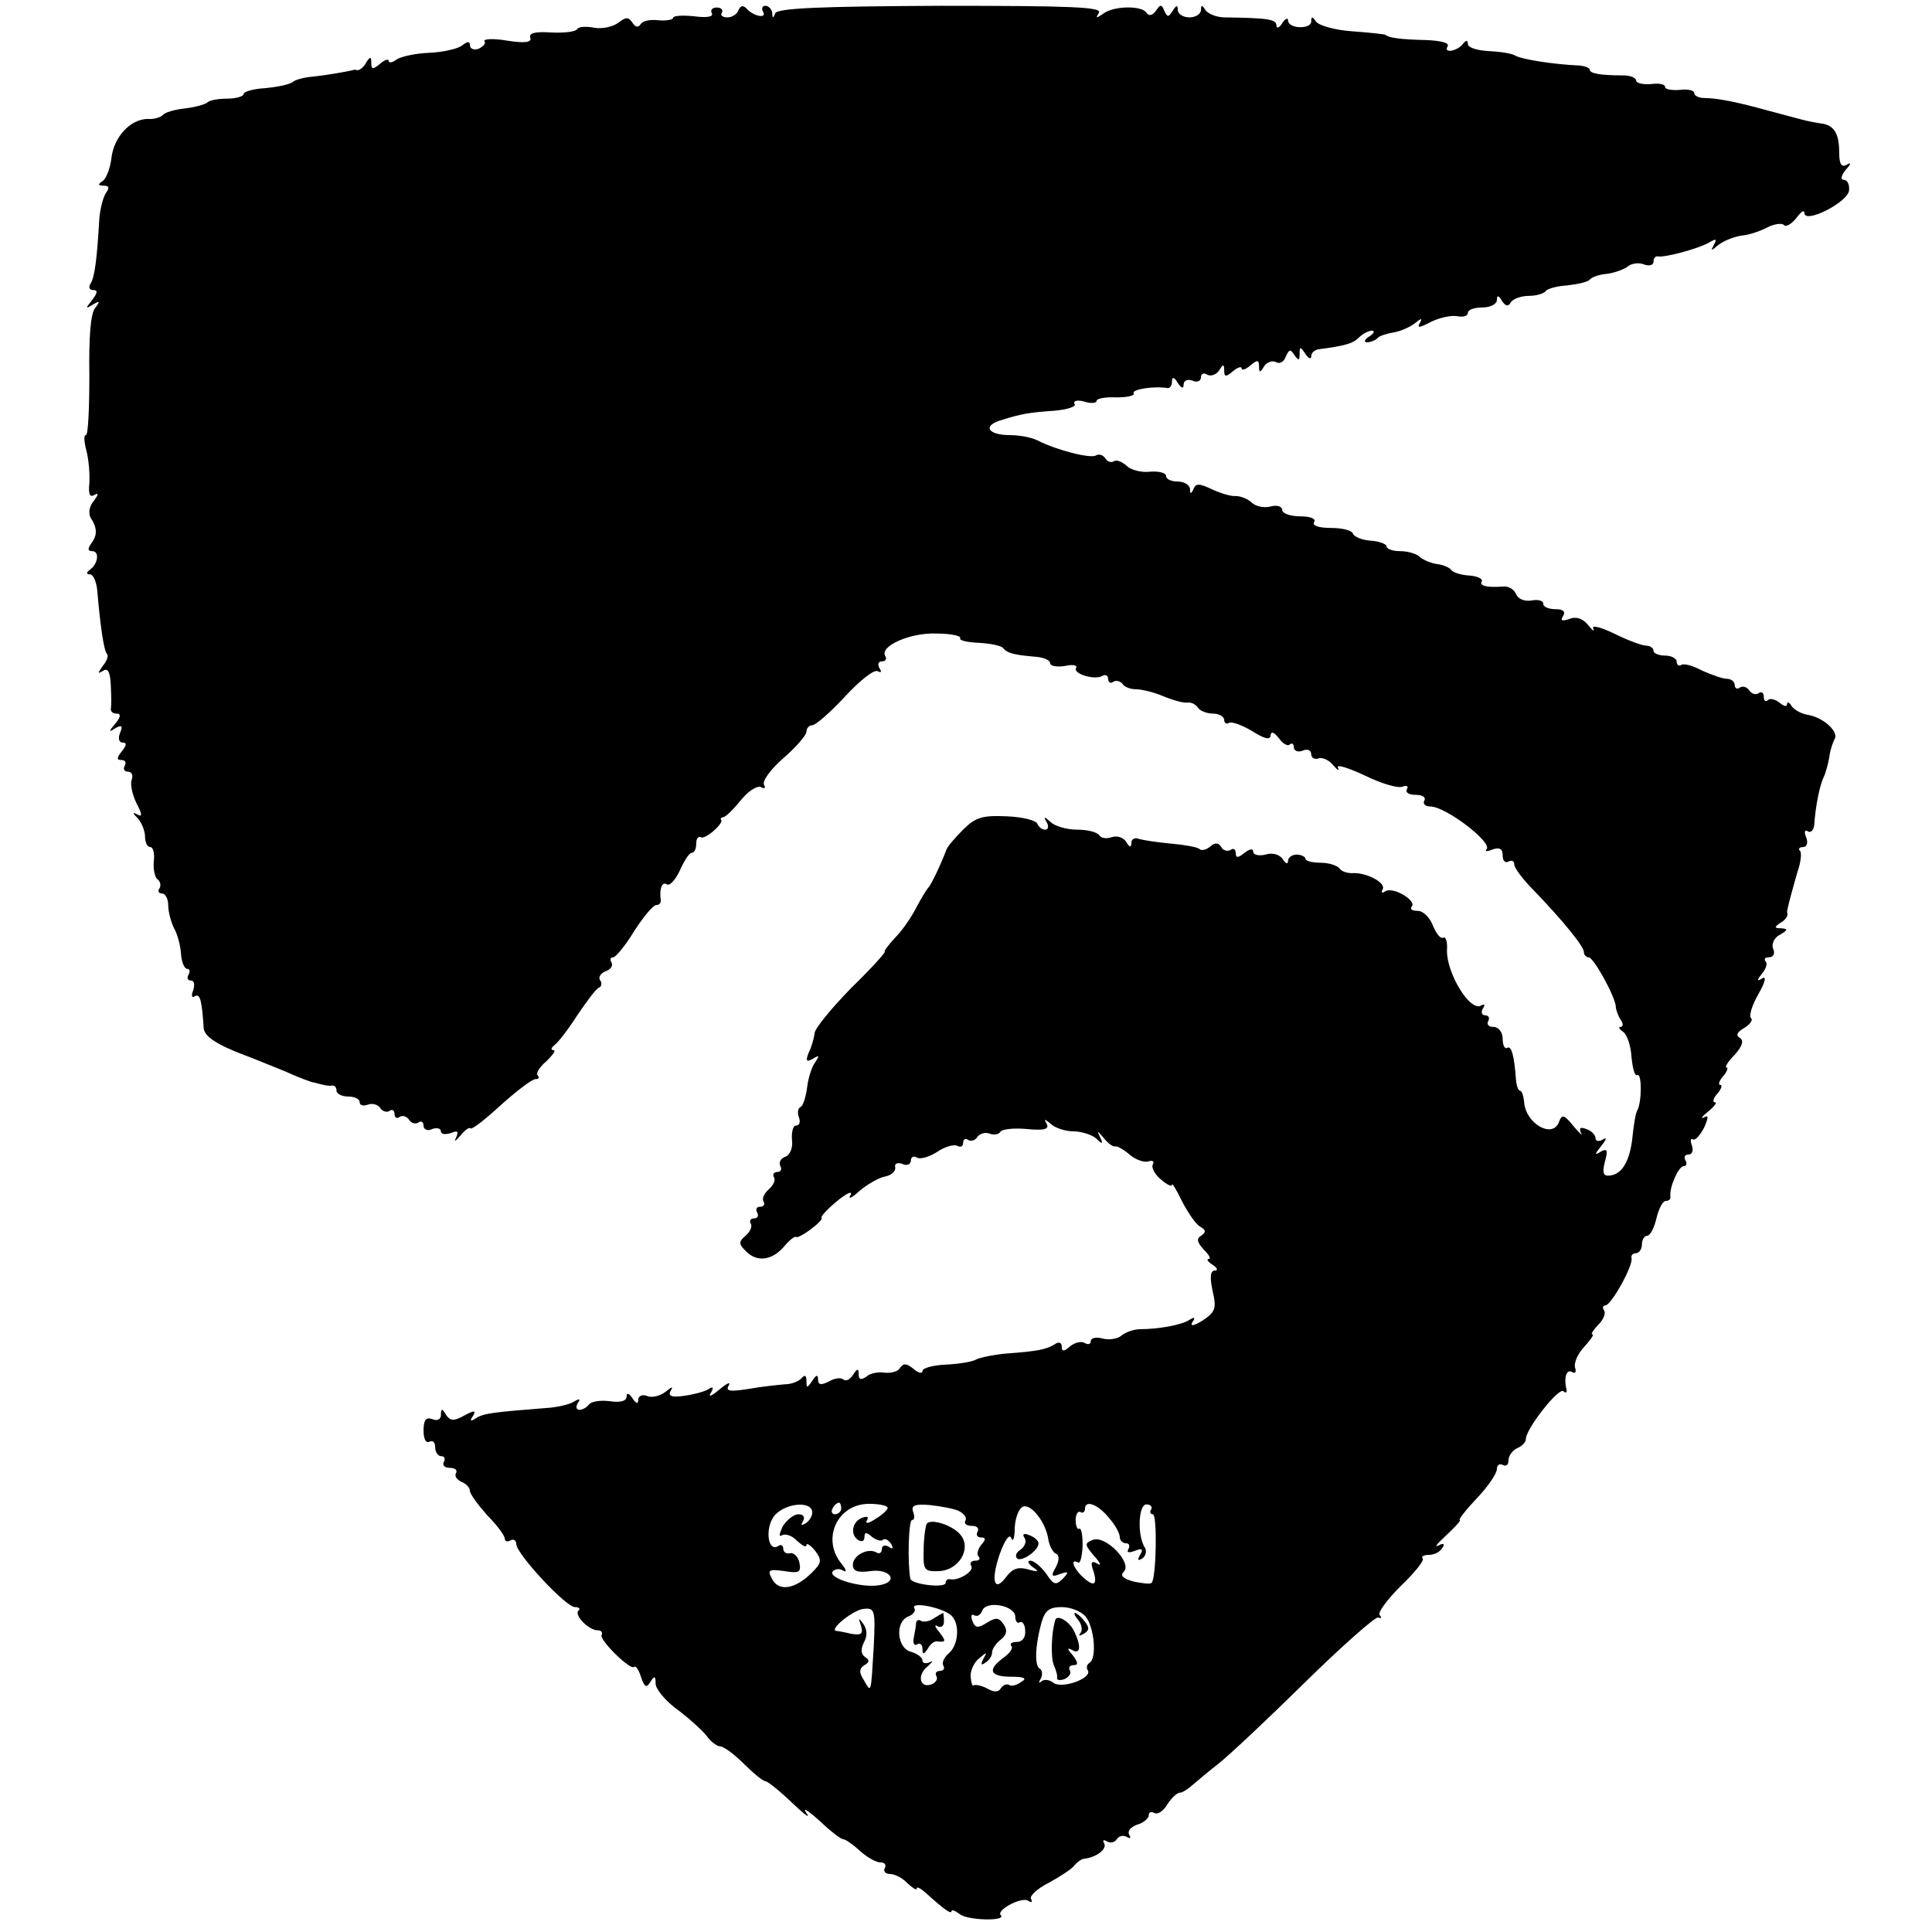 <?xml version="1.0" standalone="no"?>
<!DOCTYPE svg PUBLIC "-//W3C//DTD SVG 20010904//EN"
 "http://www.w3.org/TR/2001/REC-SVG-20010904/DTD/svg10.dtd">
<svg version="1.0" xmlns="http://www.w3.org/2000/svg"
 width="333pt" height="333pt" viewBox="0 0 333 333"
 preserveAspectRatio="xMidYMid meet">
<g transform="translate(0,333) scale(0.1,-0.1)"
fill="#000000" stroke="none">
<path d="M1227 3307 c3 -6 -9 -8 -31 -5 -20 2 -36 1 -36 -3 0 -3 -11 -5 -25
-4 -14 2 -28 -1 -31 -7 -4 -6 -9 -5 -14 3 -7 10 -11 10 -24 0 -9 -7 -27 -11
-41 -9 -14 3 -28 2 -30 -2 -3 -5 -23 -7 -45 -6 -27 2 -39 -1 -36 -9 3 -8 -9
-10 -40 -5 -24 4 -41 3 -39 -1 3 -4 -2 -9 -10 -13 -8 -3 -15 0 -15 6 0 7 -4 7
-13 0 -7 -6 -33 -12 -57 -13 -25 -1 -51 -7 -57 -12 -7 -5 -13 -6 -13 -2 0 4
-7 2 -15 -5 -12 -10 -15 -10 -15 1 0 12 -2 12 -9 1 -4 -8 -11 -13 -15 -13 -3
1 -7 1 -8 0 -13 -3 -48 -9 -68 -11 -14 -1 -30 -5 -35 -9 -6 -5 -28 -9 -48 -11
-20 -1 -37 -6 -37 -10 0 -4 -13 -8 -28 -8 -16 0 -32 -3 -35 -7 -4 -3 -21 -8
-39 -10 -18 -2 -34 -7 -37 -11 -4 -4 -15 -8 -26 -7 -30 0 -59 -31 -63 -68 -2
-17 -9 -35 -15 -39 -9 -6 -8 -8 2 -8 9 0 10 -4 4 -12 -5 -7 -11 -29 -12 -48
-4 -69 -8 -98 -15 -109 -4 -6 -2 -11 5 -11 8 0 7 -5 -2 -17 -12 -15 -12 -16 1
-8 12 7 13 6 4 -6 -8 -9 -11 -52 -10 -116 0 -57 -2 -103 -6 -103 -4 0 -3 -12
1 -27 4 -16 6 -40 5 -56 -2 -19 1 -25 9 -20 7 4 7 1 -1 -10 -8 -9 -10 -21 -6
-29 12 -18 12 -31 1 -45 -6 -9 -6 -13 2 -13 13 0 10 -22 -4 -32 -7 -5 -6 -8 0
-8 6 0 12 -14 13 -32 5 -57 11 -101 17 -106 2 -3 -1 -12 -8 -20 -9 -13 -9 -14
1 -8 8 5 12 -2 13 -26 1 -18 1 -36 0 -40 0 -5 4 -8 10 -8 8 0 7 -6 -2 -17 -12
-14 -12 -16 0 -8 11 6 13 4 8 -8 -4 -10 -2 -17 5 -17 7 0 6 -5 -2 -15 -9 -11
-9 -15 -1 -15 7 0 9 -4 6 -10 -3 -5 -1 -10 5 -10 7 0 10 -6 7 -14 -3 -7 1 -25
8 -40 10 -19 11 -25 2 -20 -9 5 -9 3 1 -7 6 -7 12 -21 12 -31 0 -10 4 -18 9
-18 5 0 8 -11 6 -25 -1 -14 2 -28 7 -31 4 -3 6 -10 3 -15 -4 -5 -1 -9 4 -9 6
0 11 -9 11 -21 0 -11 5 -29 10 -39 6 -10 11 -30 12 -44 1 -15 6 -26 11 -26 4
0 5 -4 2 -10 -3 -5 -2 -10 4 -10 6 0 7 -7 4 -17 -4 -9 -2 -14 3 -10 9 5 12 -8
15 -54 0 -15 23 -30 74 -49 11 -4 40 -16 65 -26 24 -11 48 -20 52 -20 4 -1 11
-3 16 -4 4 -1 10 -2 15 -1 4 0 7 -3 7 -9 0 -5 9 -10 20 -10 11 0 20 -4 20 -10
0 -5 6 -7 14 -4 8 3 17 0 21 -5 3 -6 11 -9 16 -6 5 4 9 1 9 -5 0 -6 4 -9 9 -5
5 3 12 1 16 -5 4 -6 11 -8 16 -5 5 4 9 1 9 -5 0 -7 7 -10 15 -6 8 3 15 1 15
-4 0 -5 7 -6 17 -3 12 5 14 3 9 -8 -4 -8 -1 -6 7 3 8 10 16 16 18 13 3 -2 26
16 53 41 27 24 53 44 59 44 6 0 7 3 4 6 -4 4 3 15 15 25 11 11 17 19 12 19 -5
0 -4 4 1 8 6 4 24 27 40 52 17 25 33 47 38 48 4 2 5 8 1 13 -3 5 2 12 10 15 9
3 13 10 10 15 -3 5 -2 9 3 9 4 0 21 20 36 45 16 25 33 45 38 45 5 0 8 3 8 8
-3 19 2 33 10 28 5 -4 15 7 23 24 7 16 16 30 20 30 5 0 8 7 8 16 0 8 3 13 8
11 7 -5 40 24 35 30 -2 2 0 4 5 5 4 1 18 15 30 30 13 16 29 25 34 21 6 -3 8
-1 5 4 -4 6 11 27 33 46 22 19 40 40 40 46 0 6 5 11 10 11 6 0 31 22 57 50 25
27 50 47 56 43 6 -3 7 -1 3 5 -4 7 -2 12 4 12 6 0 9 4 6 9 -11 17 43 41 88 39
25 0 43 -4 41 -8 -2 -4 12 -7 32 -8 20 -1 39 -5 42 -9 7 -9 20 -12 56 -15 14
-1 25 -6 25 -11 0 -5 11 -7 25 -5 13 3 22 2 20 -3 -7 -10 32 -22 45 -14 5 3
10 1 10 -5 0 -6 4 -9 9 -5 5 3 12 1 16 -4 3 -5 13 -9 23 -9 9 0 31 -5 47 -12
17 -7 35 -12 42 -11 6 1 14 -3 18 -9 3 -5 15 -10 26 -10 10 0 19 -5 19 -11 0
-5 4 -8 8 -5 5 3 23 -4 40 -14 22 -14 32 -16 32 -7 1 7 6 5 14 -5 7 -10 16
-15 19 -11 4 3 7 1 7 -5 0 -6 7 -9 15 -6 8 4 15 1 15 -6 0 -6 6 -10 13 -7 6 2
18 -3 25 -12 8 -9 11 -11 8 -4 -3 6 17 0 45 -13 28 -14 58 -23 66 -20 8 3 11
1 8 -4 -3 -6 3 -10 15 -10 12 0 18 -4 15 -10 -3 -5 1 -10 10 -10 27 0 109 -63
97 -74 -3 -4 1 -4 11 0 12 4 17 1 17 -11 0 -9 5 -13 10 -10 6 3 10 1 10 -5 0
-6 15 -26 33 -44 50 -52 87 -97 87 -107 0 -5 4 -9 8 -9 9 0 46 -68 47 -85 0
-5 4 -16 8 -22 5 -7 5 -13 0 -13 -4 0 -2 -4 4 -8 7 -4 14 -24 15 -44 2 -20 6
-34 10 -31 8 4 8 -46 0 -61 -3 -5 -6 -24 -8 -43 -4 -42 -17 -66 -38 -69 -12
-2 -15 3 -10 23 6 21 4 24 -7 18 -11 -7 -11 -5 1 10 9 11 10 16 3 11 -7 -4
-13 -3 -13 2 0 6 -7 13 -16 16 -10 4 -13 2 -9 -7 4 -6 -2 -1 -13 12 -16 20
-20 21 -25 7 -11 -29 -57 -3 -60 34 -1 11 -4 20 -7 20 -3 0 -6 8 -7 18 -3 43
-8 60 -15 56 -4 -3 -8 4 -8 15 0 12 -7 21 -16 21 -8 0 -12 4 -9 10 3 5 1 10
-5 10 -6 0 -8 5 -4 12 4 6 3 8 -3 5 -19 -12 -60 56 -59 95 1 14 -2 24 -6 22
-5 -3 -12 6 -18 20 -5 14 -17 26 -26 26 -10 0 -14 3 -11 7 10 10 -31 35 -45
27 -6 -4 -8 -3 -5 3 7 11 -28 30 -53 28 -8 0 -18 3 -21 8 -4 5 -18 10 -33 10
-14 0 -26 3 -26 7 0 3 -7 7 -15 7 -8 0 -15 -5 -15 -11 0 -6 -4 -5 -9 3 -5 8
-18 12 -30 8 -12 -3 -21 0 -21 5 0 6 -6 5 -15 -2 -11 -9 -15 -9 -15 -1 0 7 -4
10 -9 6 -5 -3 -13 -1 -16 5 -5 8 -11 8 -19 1 -7 -6 -16 -8 -19 -4 -4 3 -26 7
-49 9 -23 2 -48 6 -55 8 -7 3 -13 0 -13 -7 0 -8 -3 -8 -9 2 -5 8 -16 11 -25 8
-8 -3 -18 -2 -21 3 -4 6 -21 10 -39 10 -17 0 -38 6 -45 13 -11 10 -13 10 -7 0
4 -7 3 -13 -3 -13 -5 0 -11 5 -13 10 -2 6 -26 12 -53 13 -42 2 -54 -2 -75 -23
-14 -14 -27 -29 -29 -35 -8 -22 -26 -60 -31 -65 -3 -3 -12 -18 -20 -33 -8 -16
-24 -40 -37 -53 -12 -13 -20 -24 -18 -24 3 0 -23 -29 -58 -63 -34 -35 -63 -70
-63 -78 -1 -8 -5 -23 -10 -33 -6 -15 -4 -17 7 -11 11 7 12 6 4 -6 -6 -8 -12
-27 -14 -44 -2 -16 -7 -31 -11 -33 -5 -2 -6 -10 -3 -18 3 -8 1 -14 -5 -14 -5
0 -8 -11 -7 -24 2 -14 -3 -27 -12 -30 -8 -3 -11 -10 -8 -16 3 -5 1 -10 -5 -10
-6 0 -9 -4 -6 -9 3 -5 -1 -14 -9 -21 -8 -7 -12 -16 -9 -21 3 -5 0 -9 -6 -9 -6
0 -8 -4 -5 -10 3 -5 1 -10 -5 -10 -6 0 -9 -4 -6 -9 3 -5 -1 -14 -9 -21 -12
-10 -12 -14 0 -26 19 -20 45 -17 66 7 9 11 19 19 21 17 5 -4 48 28 44 33 -2 2
10 15 27 29 17 14 27 18 23 10 -5 -8 2 -5 15 7 13 11 33 23 44 25 11 2 19 9
18 16 -2 6 4 9 12 6 8 -4 15 -1 15 6 0 6 5 8 10 5 6 -4 22 1 36 10 13 9 29 13
34 10 6 -3 10 -1 10 5 0 6 4 9 9 5 5 -3 13 0 16 6 4 5 13 8 21 5 7 -3 16 -1
18 3 3 5 24 7 46 5 30 -3 39 0 34 9 -5 9 -4 9 7 0 7 -7 25 -13 39 -13 14 0 32
-6 39 -12 11 -11 13 -10 7 2 -6 12 -4 11 6 -1 7 -9 16 -16 20 -15 4 1 16 -6
26 -15 10 -8 24 -13 31 -11 8 3 11 0 8 -5 -3 -5 3 -17 14 -26 10 -9 19 -13 19
-9 0 4 8 -9 17 -28 10 -19 23 -39 31 -44 11 -6 11 -10 2 -16 -8 -5 -7 -11 5
-24 9 -9 13 -16 8 -16 -4 0 -1 -5 7 -10 8 -5 10 -10 4 -10 -8 0 -9 -11 -4 -35
7 -30 5 -36 -17 -51 -15 -9 -22 -11 -18 -3 6 8 4 10 -5 4 -14 -9 -54 -16 -85
-16 -10 0 -25 -5 -32 -11 -7 -6 -22 -8 -33 -5 -11 3 -20 1 -20 -5 0 -5 -5 -6
-10 -3 -6 4 -17 1 -25 -5 -11 -10 -15 -10 -15 -1 0 7 -5 9 -12 4 -15 -9 -29
-12 -84 -16 -22 -2 -45 -7 -51 -10 -6 -4 -30 -8 -52 -9 -23 -1 -41 -6 -41 -11
0 -5 -7 -4 -16 4 -11 9 -17 10 -23 1 -3 -6 -15 -9 -26 -8 -11 2 -26 -1 -32 -7
-9 -6 -13 -5 -13 4 0 11 -2 11 -10 -1 -5 -8 -12 -11 -16 -8 -4 4 -15 3 -25 -3
-14 -7 -19 -6 -19 3 0 9 -3 9 -10 -2 -9 -13 -10 -13 -10 0 0 9 -3 11 -8 5 -4
-5 -17 -11 -29 -11 -12 -1 -41 -4 -63 -8 -32 -5 -40 -4 -34 6 4 7 -3 4 -16 -7
-13 -11 -20 -14 -15 -6 6 10 4 12 -5 6 -7 -4 -26 -9 -42 -11 -21 -3 -27 0 -22
9 5 8 2 7 -9 -2 -9 -7 -24 -11 -32 -7 -8 3 -15 0 -15 -7 0 -8 -4 -6 -10 3 -6
9 -10 10 -10 3 0 -8 -11 -11 -30 -8 -16 2 -32 -1 -35 -6 -4 -5 -11 -9 -16 -9
-6 0 -7 5 -3 12 5 7 3 8 -7 2 -8 -5 -30 -10 -49 -11 -89 -7 -106 -9 -119 -17
-10 -7 -12 -5 -6 3 6 10 3 11 -15 1 -18 -10 -24 -9 -31 1 -7 12 -9 12 -9 0 0
-7 -6 -11 -15 -7 -11 4 -15 -2 -15 -20 0 -14 4 -22 10 -19 6 3 10 -1 10 -9 0
-9 5 -16 11 -16 5 0 7 -4 4 -10 -3 -5 1 -10 10 -10 9 0 14 -4 11 -9 -3 -5 1
-11 9 -15 8 -3 15 -10 15 -16 0 -5 14 -24 30 -42 17 -17 30 -35 30 -40 0 -5 5
-6 10 -3 5 3 10 0 10 -7 1 -17 85 -108 101 -108 7 0 10 -3 6 -6 -8 -8 18 -34
33 -34 6 0 9 -3 7 -8 -5 -8 50 -62 56 -55 3 2 8 -5 12 -18 6 -17 9 -19 16 -8
7 11 9 11 9 -3 0 -9 17 -30 38 -45 20 -15 43 -36 50 -45 7 -10 18 -18 23 -18
6 0 24 -13 41 -30 16 -16 33 -30 37 -30 4 0 25 -17 47 -38 21 -20 32 -28 24
-17 -8 11 2 5 21 -12 19 -18 38 -33 42 -33 4 0 17 -9 29 -20 12 -11 28 -20 35
-20 8 0 11 -4 8 -10 -3 -5 1 -10 9 -10 8 0 22 -7 30 -16 9 -8 16 -13 16 -9 0
4 7 0 15 -7 33 -30 45 -38 45 -32 0 3 6 1 14 -5 12 -11 81 -13 71 -2 -9 8 35
32 47 25 6 -4 8 -3 5 3 -3 5 11 18 31 28 20 11 40 24 44 30 4 5 11 10 15 11
22 2 42 17 36 27 -3 5 -1 7 5 3 6 -3 13 -2 17 4 4 6 11 7 17 4 6 -4 8 -2 4 4
-3 6 3 13 14 17 11 3 20 11 20 16 0 6 4 7 10 4 5 -3 15 3 22 15 7 11 17 20 21
20 5 0 14 6 22 13 7 6 27 23 45 37 18 14 85 77 149 140 64 63 121 113 126 112
6 -2 7 0 3 4 -4 4 12 26 36 50 24 23 42 45 38 48 -3 3 2 6 11 6 9 0 19 5 23
12 5 7 2 9 -7 4 -8 -4 -1 4 14 18 15 14 26 26 23 26 -3 0 10 17 29 37 19 20
35 43 35 51 0 7 5 10 10 7 6 -3 10 0 10 8 0 8 7 17 15 21 8 3 15 10 15 16 0
17 57 90 65 82 3 -4 6 -2 5 3 -5 21 0 36 10 30 5 -3 7 0 5 7 -3 8 4 24 15 36
11 12 18 22 15 22 -4 0 1 7 9 16 9 8 14 20 11 25 -4 5 -2 9 2 9 10 0 49 70 45
82 -1 4 2 8 8 8 5 0 10 7 10 15 0 8 4 15 9 15 5 0 12 13 16 30 4 17 11 30 16
30 5 0 9 3 8 8 -2 15 14 52 23 52 5 0 6 5 3 10 -3 6 -1 10 5 10 7 0 9 7 6 16
-3 8 -2 13 2 10 4 -2 12 7 19 20 8 18 8 23 0 18 -7 -3 -3 2 7 10 11 9 16 16
12 16 -5 0 -3 7 4 15 7 8 9 15 5 15 -4 0 -2 7 5 15 7 8 9 15 6 15 -4 0 2 10
14 22 13 15 16 24 9 29 -8 4 -5 10 7 17 10 6 16 14 12 17 -4 4 2 23 13 42 11
19 14 31 7 27 -10 -6 -11 -5 -1 8 7 8 10 18 6 21 -3 4 -1 7 6 7 8 0 11 7 7 15
-3 8 2 19 12 24 14 8 14 10 2 11 -12 0 -12 2 -2 9 8 4 13 11 13 15 -1 3 -1 7
0 9 0 1 2 9 4 17 2 8 8 29 13 47 6 17 8 34 4 37 -3 3 0 6 6 6 6 0 9 7 5 17 -4
9 -2 14 3 10 5 -3 10 2 11 11 2 31 9 67 16 82 4 8 8 24 10 35 1 11 6 25 9 31
8 13 -20 38 -47 42 -11 2 -23 9 -27 15 -4 7 -8 8 -8 3 0 -5 -6 -3 -13 3 -8 6
-17 8 -20 4 -4 -3 -7 -1 -7 6 0 7 -4 10 -9 6 -5 -3 -12 -1 -16 5 -4 6 -11 8
-16 5 -5 -4 -9 -1 -9 4 0 6 -6 11 -14 11 -7 0 -26 7 -42 14 -15 8 -31 13 -36
10 -4 -3 -8 0 -8 5 0 6 -9 11 -20 11 -11 0 -20 4 -20 8 0 5 -6 9 -12 9 -7 0
-32 9 -56 21 -23 11 -39 15 -36 9 3 -7 -1 -4 -9 6 -9 11 -21 15 -32 10 -13 -4
-16 -3 -11 5 5 8 0 12 -13 12 -12 0 -21 4 -21 9 0 6 -9 8 -20 6 -12 -2 -23 2
-27 11 -3 8 -13 14 -22 13 -28 -2 -42 1 -37 9 2 4 -7 9 -22 10 -14 1 -28 5
-31 10 -3 4 -15 9 -26 10 -11 2 -24 8 -29 13 -6 5 -20 9 -33 9 -13 0 -23 4
-23 8 0 4 -12 9 -27 10 -16 1 -29 7 -31 12 -2 6 -19 10 -38 10 -21 0 -33 4
-29 10 4 6 -7 10 -24 10 -17 0 -31 5 -31 11 0 6 -9 9 -20 6 -11 -3 -26 0 -33
7 -6 6 -19 11 -27 11 -8 -1 -27 5 -42 12 -21 10 -27 10 -31 0 -4 -9 -6 -9 -6
1 -1 6 -10 12 -21 12 -11 0 -20 4 -20 9 0 6 -12 9 -27 8 -16 -2 -34 3 -41 10
-8 7 -17 11 -22 8 -5 -3 -11 -1 -15 5 -4 6 -11 8 -16 5 -9 -6 -68 9 -101 26
-10 5 -31 9 -47 9 -37 0 -48 15 -18 25 38 12 51 14 94 17 22 2 39 7 35 12 -3
5 5 7 16 4 12 -4 22 -3 22 1 0 4 15 7 34 6 19 0 32 3 30 7 -4 7 35 13 59 9 4
0 7 5 7 12 0 8 4 7 10 -3 6 -9 10 -11 10 -3 0 7 7 10 15 7 8 -4 15 -1 15 6 0
6 5 8 11 4 6 -3 15 0 20 7 7 12 9 12 9 0 0 -11 3 -11 15 -1 8 7 15 9 15 5 0
-4 7 -2 15 5 12 10 15 10 15 -1 0 -12 2 -12 9 0 5 7 14 10 20 7 6 -4 14 0 17
9 6 13 8 14 15 3 7 -10 9 -10 9 2 0 13 1 13 10 0 5 -8 10 -10 10 -4 0 6 6 11
13 12 46 6 59 10 69 20 7 7 17 12 23 12 5 0 3 -5 -5 -10 -8 -5 -10 -10 -4 -10
6 0 14 3 18 7 3 4 16 8 28 10 12 2 28 9 37 16 11 9 13 9 8 0 -5 -9 0 -8 19 2
14 7 35 12 45 10 11 -2 19 0 19 6 0 5 11 9 25 9 14 0 25 6 25 13 0 9 3 8 9 -2
6 -9 11 -10 15 -2 4 6 18 11 31 11 13 0 26 4 29 8 2 4 19 9 37 10 18 2 36 6
39 10 3 4 16 9 30 10 14 2 30 8 36 13 6 5 19 7 28 3 9 -3 16 -1 16 5 0 6 3 10
8 9 11 -2 65 12 86 23 14 8 16 8 10 -3 -6 -11 -5 -11 8 0 9 7 27 14 40 16 13
1 33 8 44 14 12 6 25 8 29 4 3 -4 13 2 21 12 8 11 14 15 14 9 0 -20 76 19 77
39 1 10 -3 18 -9 18 -6 0 -5 7 3 17 10 11 10 14 2 9 -9 -5 -13 1 -13 21 0 33
-9 47 -30 50 -8 1 -24 4 -35 7 -11 3 -38 10 -60 16 -54 15 -87 21 -107 21 -10
0 -18 4 -18 9 0 4 -11 7 -25 5 -14 -1 -25 1 -25 5 0 5 -11 7 -25 5 -14 -1 -25
2 -25 6 0 5 -10 9 -22 9 -38 0 -58 3 -58 10 0 3 -8 6 -17 7 -47 2 -101 11
-111 17 -6 4 -27 7 -47 8 -19 1 -35 6 -35 12 0 7 -3 7 -8 1 -9 -13 -35 -18
-27 -5 4 6 -11 10 -39 11 -44 1 -63 4 -68 9 -2 1 -28 4 -57 6 -30 2 -58 10
-63 17 -6 9 -8 9 -8 0 0 -14 -40 -13 -40 2 0 5 -5 3 -10 -5 -5 -8 -10 -10 -10
-4 0 11 -16 13 -89 14 -14 0 -28 6 -33 12 -6 10 -8 10 -8 1 0 -7 -9 -13 -20
-13 -11 0 -20 6 -20 13 0 9 -3 8 -9 -2 -7 -11 -9 -11 -14 0 -5 12 -7 12 -15 0
-6 -8 -12 -9 -16 -3 -8 13 -58 12 -75 -2 -12 -8 -13 -8 -7 2 6 10 -48 12 -273
12 -207 -1 -281 -4 -285 -13 -3 -9 -5 -9 -5 1 -1 6 -6 12 -12 12 -5 0 -7 -5
-4 -10 8 -13 -17 -8 -28 5 -6 6 -10 6 -14 -2 -2 -7 -11 -13 -19 -13 -9 0 -13
4 -10 8 3 5 -1 9 -9 9 -8 0 -11 -5 -8 -10z m173 -2584 c0 -6 -5 -15 -12 -19
-7 -4 -8 -3 -4 4 4 7 1 12 -8 12 -8 0 -20 -10 -27 -21 -6 -13 -7 -19 -1 -15 6
3 18 -1 26 -10 9 -8 16 -12 16 -7 0 4 7 0 15 -10 12 -16 11 -21 -5 -37 -29
-29 -57 -34 -69 -12 -9 16 -6 18 21 14 25 -4 29 -2 26 14 -2 11 -10 18 -16 17
-7 -2 -12 2 -12 8 0 5 -4 8 -9 4 -19 -11 -23 36 -4 55 20 20 63 23 63 3z m50
7 c0 -5 -5 -10 -11 -10 -5 0 -7 5 -4 10 3 6 8 10 11 10 2 0 4 -4 4 -10z m80 1
c0 -3 -9 -12 -21 -19 -12 -8 -18 -9 -15 -3 4 7 1 8 -8 5 -18 -7 -21 -30 -6
-39 6 -3 10 -1 10 6 0 8 3 9 13 0 8 -6 16 -8 19 -5 3 3 9 0 14 -7 4 -8 3 -10
-4 -5 -7 4 -12 2 -12 -4 0 -6 -4 -9 -9 -6 -15 9 -41 -5 -41 -21 0 -11 8 -14
30 -11 34 5 50 -18 17 -24 -30 -6 -89 11 -82 23 4 5 12 6 18 2 7 -4 6 1 -2 11
-36 43 -8 104 47 104 17 0 32 -3 32 -7z m122 -5 c10 -5 15 -12 12 -17 -3 -5 2
-9 11 -9 9 0 13 -4 10 -10 -3 -5 -1 -10 6 -10 8 0 9 -3 0 -13 -6 -8 -8 -17 -4
-20 3 -4 1 -7 -6 -7 -7 0 -10 -4 -7 -9 6 -9 -22 -26 -36 -23 -5 1 -8 -2 -8 -6
0 -10 -59 -3 -61 7 -5 28 -3 101 3 101 4 0 5 6 2 14 -4 11 2 14 28 12 18 -2
41 -6 50 -10z m155 -50 c2 -11 8 -22 13 -24 6 -2 6 -11 0 -23 -9 -15 -8 -18 7
-12 15 5 16 4 5 -8 -12 -12 -16 -11 -29 9 -9 12 -21 22 -27 22 -6 0 -4 -5 4
-11 12 -8 10 -9 -8 -4 -17 5 -27 1 -37 -12 -21 -29 -28 -9 -12 38 9 25 17 36
20 28 3 -8 6 0 6 18 1 17 7 33 14 36 14 6 40 -27 44 -57z m105 37 c10 -11 18
-26 18 -32 0 -6 5 -11 11 -11 5 0 7 -4 4 -10 -4 -6 1 -7 11 -3 13 5 15 3 9 -7
-5 -9 -4 -11 4 -6 6 4 8 13 4 19 -13 21 -11 74 3 74 7 0 11 -4 8 -9 -3 -4 -1
-8 3 -8 8 0 6 -110 -2 -118 -2 -3 -16 -1 -31 2 -18 5 -24 10 -17 17 15 15 -31
63 -53 55 -15 -6 -15 -8 2 -28 11 -12 13 -18 5 -13 -10 6 -12 2 -6 -14 7 -24
0 -27 -21 -7 -15 15 -19 30 -6 23 4 -3 7 10 8 28 0 19 -2 32 -6 30 -3 -2 -6 5
-6 15 0 10 4 16 8 14 4 -3 8 0 8 5 0 17 23 8 42 -16z m-274 -166 c17 -13 15
-52 -3 -67 -8 -7 -12 -16 -9 -21 3 -5 0 -9 -6 -9 -6 0 -9 -4 -6 -9 3 -5 -1
-11 -8 -14 -21 -8 -26 16 -7 31 9 8 10 11 4 7 -7 -3 -13 -2 -13 3 0 5 -9 12
-20 15 -24 6 -28 52 -4 61 8 3 13 10 10 14 -7 12 45 2 62 -11z m112 -4 c0 -8
4 -12 8 -9 4 2 9 -4 9 -15 1 -11 -5 -19 -14 -19 -9 0 -13 -3 -10 -7 4 -3 -2
-12 -13 -20 -29 -21 -24 -33 13 -33 23 0 28 -3 17 -9 -8 -6 -17 -8 -21 -5 -4
2 -10 0 -14 -6 -4 -7 -12 -7 -24 0 -10 5 -20 7 -23 5 -2 -2 -4 4 -5 15 -1 10
6 25 15 32 13 11 14 11 7 -1 -5 -10 -4 -12 3 -7 7 4 12 12 12 18 0 6 7 16 15
22 10 8 12 16 5 26 -8 12 -13 13 -29 3 -16 -10 -20 -9 -25 3 -3 8 -2 13 3 10
5 -3 11 0 14 8 7 18 57 9 57 -11z m-244 -51 c-5 -82 -4 -81 -17 -58 -9 14 -8
20 1 26 9 5 9 9 1 14 -7 5 -8 13 -2 25 6 11 6 22 -1 32 -8 11 -9 11 -4 -3 4
-14 1 -17 -17 -14 -12 3 -24 5 -26 5 -12 3 31 37 48 38 19 2 20 -3 17 -65z
m365 52 c15 -18 20 -72 7 -80 -5 -3 -6 -9 -3 -13 8 -14 -46 -33 -60 -21 -6 5
-16 6 -20 2 -5 -4 -5 -2 -1 5 3 6 3 14 -2 17 -9 5 -8 39 3 79 6 21 13 27 35
27 15 0 33 -7 41 -16z"/>
<path d="M1597 703 c-2 -4 -5 -25 -5 -45 -1 -34 1 -37 26 -36 34 1 57 38 38
62 -13 17 -53 30 -59 19z"/>
<path d="M1766 679 c4 -6 0 -15 -7 -20 -7 -4 -10 -11 -6 -15 7 -7 37 13 37 26
0 4 -7 11 -16 14 -9 4 -13 2 -8 -5z"/>
<path d="M1610 541 c-8 -6 -18 -7 -22 -5 -4 3 -8 2 -9 -3 0 -4 -2 -16 -4 -26
-2 -9 1 -15 6 -11 5 3 9 -1 9 -8 0 -10 2 -10 9 0 4 8 11 13 15 13 17 -2 17 0
5 16 -8 9 -9 14 -3 10 6 -3 11 0 11 8 0 8 -1 15 -1 15 -1 0 -8 -4 -16 -9z"/>
<path d="M1859 537 c6 -8 7 -18 3 -22 -4 -5 -1 -5 6 -1 10 6 10 11 1 22 -6 8
-14 14 -16 14 -3 0 0 -6 6 -13z"/>
<path d="M1819 538 c-7 -21 -8 -64 -3 -77 4 -9 7 -19 6 -23 -1 -4 5 -5 13 -2
8 4 12 10 9 15 -3 5 0 9 7 9 8 0 7 5 -2 17 -10 11 -10 14 -1 9 15 -9 16 8 2
35 -9 16 -28 26 -31 17z"/>
</g>
</svg>
